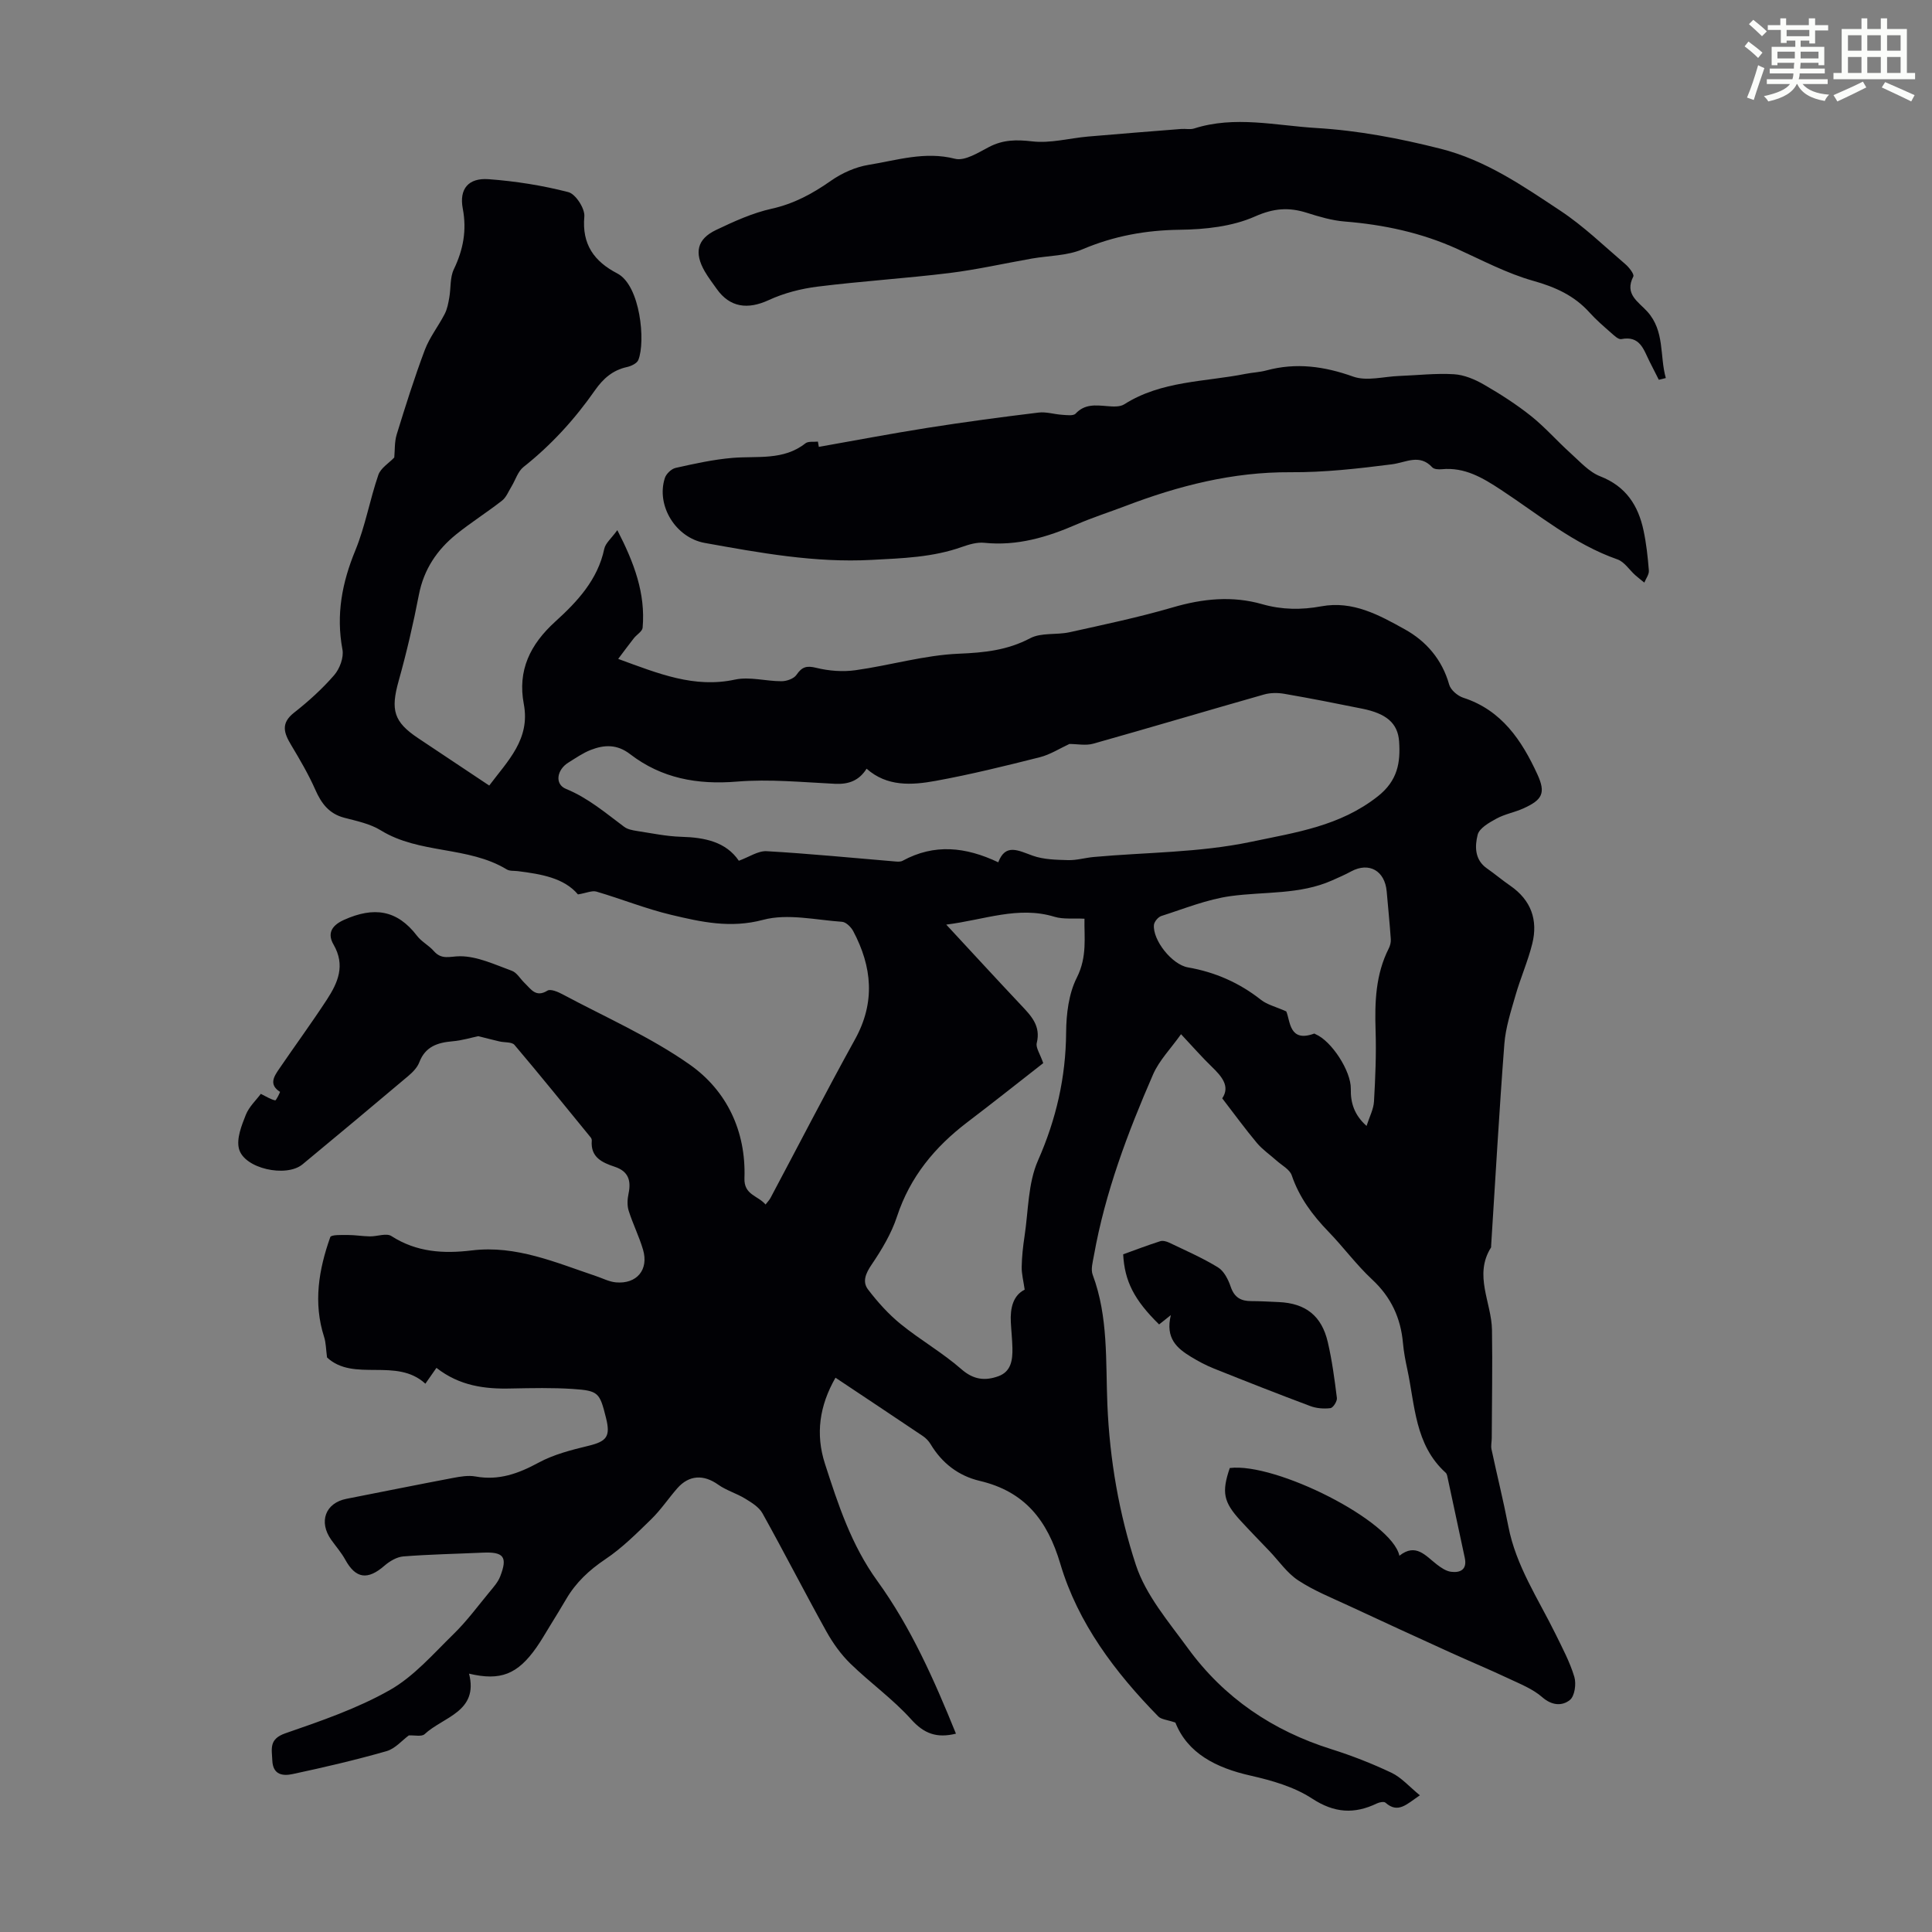 <svg enable-background="new 0 0 400 400" viewBox="0 0 400 400" xmlns="http://www.w3.org/2000/svg"><rect x="0" y="0" width="400" height="400" fill="#808080" stroke="none"/><path d="m361.2 9.6.8-1c.9.7 1.9 1.4 2.9 2.3l-.9 1.1c-1-1-2-1.8-2.8-2.4zm.5 10.6c.9-2.1 1.6-4.3 2.3-6.7.4.2.8.4 1.3.6-.7 2.1-1.5 4.3-2.2 6.6zm.4-15.2.9-.9c1 .8 2 1.6 2.8 2.4l-1 1c-.9-.9-1.8-1.7-2.7-2.5zm12.5-1.2h1.2v1.4h2.7v1.1h-2.7v2.7h-1.2v-.6h-1.8v1.3h4.9v3.8h-1.2v-.5h-3.7c0 .4-.1.9-.1 1.2h5.1v1h-5.2c0 .5-.1.9-.2 1.2h6v1h-5.2c1.1 1.3 2.9 2 5.5 2.2-.4.4-.7.8-.9 1.3-2.9-.5-4.8-1.6-5.7-3.5h-.1c-.8 1.7-2.7 2.9-5.9 3.6-.2-.4-.6-.8-.9-1.1 2.8-.6 4.6-1.4 5.4-2.5h-4.8v-1h5.3c.1-.3.2-.7.2-1.2h-4.9v-1h5c0-.4 0-.8.1-1.2h-3.5v.5h-1.2v-3.8h4.9v-1.3h-1.8v.5h-1.2v-2.7h-2.7v-1h2.6v-1.4h1.2v1.4h4.7v-1.4zm-6.6 8.3h3.6c0-.4 0-.9 0-1.4h-3.6zm1.9-4.6h4.7v-1.3h-4.7zm6.6 3.2h-3.7v1.4h3.7z" fill="#fbfcfa"/><path d="m385.3 3.8h1.3v2.2h2.8v-2.2h1.3v2.2h4.1v9.1h1.7v1.3h-16.9v-1.3h1.7v-9.1h4.1v-2.2zm.4 13.1.7 1.2c-1.8.9-3.8 1.9-6 2.9-.2-.4-.5-.8-.8-1.3 2.3-1 4.3-1.9 6.1-2.8zm-3.1-6.4h2.8v-3.2h-2.8zm0 4.6h2.8v-3.3h-2.8zm4-4.6h2.8v-3.2h-2.8zm0 4.6h2.8v-3.3h-2.8zm3.7 1.9c2.1.9 4.1 1.8 6.1 2.7l-.7 1.3c-2.2-1.1-4.2-2-6.1-2.9zm3.2-9.7h-2.8v3.2h2.8zm-2.8 7.8h2.8v-3.3h-2.8z" fill="#fbfcfa"/><g fill="#010105"><path d="m90.36 283.2c-.84 1.21-1.47 2.11-2.29 3.28-6-5.52-14.81-.27-20.36-5.43-.23-1.72-.22-3.05-.61-4.26-2.27-7.07-1.11-13.93 1.28-20.66.18-.52 2.37-.44 3.62-.44 1.53 0 3.07.27 4.6.29 1.5.02 3.4-.73 4.43-.07 5.22 3.36 10.8 3.69 16.71 2.97 9.12-1.1 17.32 2.52 25.66 5.32 1.37.46 2.71 1.17 4.11 1.3 4.33.39 6.85-2.62 5.62-6.78-.81-2.74-2.11-5.33-2.97-8.05-.34-1.08-.27-2.4-.03-3.53.57-2.69-.01-4.62-2.82-5.56-2.64-.88-5.08-1.96-4.79-5.44.02-.2-.08-.46-.21-.63-5.24-6.41-10.44-12.86-15.79-19.17-.55-.65-2.05-.47-3.1-.72-1.34-.31-2.68-.66-4.39-1.09-1.38.28-3.35.89-5.36 1.06-3.11.27-5.62 1.1-6.86 4.35-.41 1.08-1.36 2.05-2.27 2.82-7.27 6.14-14.57 12.23-21.9 18.3-3.38 2.8-12.13.89-13.17-3.24-.53-2.1.54-4.78 1.42-7 .67-1.69 2.16-3.06 3.11-4.35 1.15.57 2.02 1.14 2.97 1.35.21.05 1.05-1.74 1.01-1.76-2.36-1.5-1.27-3.17-.21-4.72 3.28-4.81 6.72-9.5 9.9-14.37 2.28-3.5 3.89-7.08 1.38-11.42-1.12-1.93-.82-3.76 2.17-5.1 6.15-2.76 10.97-2.13 15.12 3.3.93 1.22 2.45 1.98 3.47 3.15 1.65 1.89 3.33 1.09 5.41 1.08 3.59-.01 7.23 1.73 10.75 3.01 1.05.38 1.75 1.68 2.64 2.53 1.31 1.24 2.31 3.08 4.73 1.58.65-.4 2.18.25 3.13.76 8.86 4.74 18.2 8.82 26.36 14.57 7.65 5.39 11.64 13.79 11.3 23.49-.13 3.49 2.76 3.58 4.37 5.46.42-.55.79-.92 1.03-1.37 5.83-10.95 11.5-21.98 17.5-32.84 4.23-7.65 3.53-15-.37-22.37-.45-.85-1.49-1.89-2.32-1.95-5.46-.38-11.28-1.76-16.34-.41-6.78 1.81-12.85.44-19.07-1.04-5.23-1.25-10.26-3.28-15.43-4.8-.94-.27-2.12.3-3.84.58-2.89-3.43-7.63-4.21-12.44-4.82-.78-.1-1.69.02-2.31-.36-8.01-4.86-18.05-3.14-26.08-8.09-2.22-1.37-4.99-1.93-7.57-2.61-3.14-.83-4.72-2.95-5.97-5.78-1.42-3.22-3.23-6.29-5.04-9.32-1.46-2.44-2.16-4.45.61-6.63 2.98-2.34 5.84-4.92 8.32-7.78 1.15-1.32 2.03-3.67 1.72-5.31-1.35-7.2-.09-13.83 2.67-20.53 2.06-5.01 2.99-10.47 4.76-15.62.49-1.43 2.2-2.45 3.3-3.61.14-1.48.03-3.21.5-4.76 1.81-5.87 3.66-11.75 5.82-17.5.99-2.63 2.82-4.93 4.12-7.46.53-1.02.75-2.24.95-3.39.35-1.95.12-4.15.94-5.85 1.95-4.07 2.71-8.06 1.85-12.59-.77-4.07 1.18-6.38 5.36-6.07 5.55.41 11.13 1.29 16.51 2.68 1.5.39 3.45 3.41 3.3 5.05-.53 5.79 2.06 9.31 6.82 11.78 4.8 2.5 5.88 14.15 4.36 17.92-.29.71-1.5 1.28-2.39 1.47-2.93.65-4.89 2.39-6.57 4.78-4.18 5.99-9.05 11.34-14.81 15.9-1.18.93-1.67 2.71-2.51 4.08-.61.99-1.06 2.2-1.93 2.88-3.08 2.41-6.41 4.51-9.46 6.96-4.01 3.23-6.74 7.28-7.76 12.52-1.16 6.01-2.55 11.99-4.2 17.88-1.68 6.01-1.02 8.45 4.04 11.83 4.83 3.22 9.67 6.44 14.72 9.81 3.84-5.12 8.53-9.59 7.16-16.86-1.32-6.97 1.29-12.34 6.52-17.09 4.52-4.1 8.79-8.64 10.14-15.07.25-1.17 1.46-2.14 2.7-3.86 3.49 6.77 5.86 13.09 5.24 20.2-.07.77-1.22 1.42-1.81 2.17-1.02 1.29-1.99 2.62-3.25 4.29 8.38 3.06 15.75 6.1 24.2 4.28 3.03-.65 6.4.35 9.61.34 1.07 0 2.56-.52 3.1-1.32 1.14-1.66 2.09-1.95 4.11-1.45 2.6.64 5.46.86 8.11.49 7.18-1 14.27-3.13 21.45-3.42 5.27-.22 9.99-.71 14.72-3.2 2.29-1.21 5.45-.65 8.14-1.24 7.17-1.59 14.38-3.1 21.42-5.16 6.19-1.81 12.29-2.42 18.48-.65 4.09 1.17 8.13 1.2 12.24.44 6.53-1.21 12 1.83 17.29 4.77 4.45 2.47 7.72 6.27 9.18 11.45.31 1.11 1.75 2.33 2.92 2.71 7.97 2.58 12.12 8.86 15.34 15.86 1.79 3.9 1 5.28-2.85 7.03-1.82.83-3.87 1.18-5.61 2.13-1.52.83-3.57 1.98-3.91 3.36-.59 2.35-.65 5.16 1.92 6.95 1.65 1.15 3.19 2.46 4.85 3.6 4.29 2.97 5.76 7.08 4.54 11.99-.9 3.64-2.45 7.12-3.48 10.73-.95 3.3-2.04 6.65-2.3 10.03-1.07 13.93-1.85 27.88-2.74 41.82-.01.11.03.25-.03.33-3.61 5.74.12 11.38.21 17.06.12 7.46-.02 14.92-.05 22.38 0 .78-.21 1.59-.05 2.33 1.13 5.31 2.45 10.59 3.48 15.92 1.57 8.2 6.19 15.03 9.78 22.33 1.42 2.9 2.97 5.8 3.89 8.87.43 1.44.08 3.98-.92 4.78-1.57 1.27-3.7 1.2-5.72-.57-1.95-1.71-4.54-2.73-6.94-3.86-4.01-1.89-8.11-3.59-12.15-5.43-7-3.19-14-6.39-20.98-9.65-3.54-1.65-7.22-3.12-10.46-5.25-2.3-1.51-3.98-3.99-5.93-6.04-2-2.09-4.02-4.16-5.98-6.29-3.58-3.89-3.97-5.9-2.26-10.93 9.5-1.19 33.59 10.94 35.12 18.16 3.41-2.71 5.42.01 7.77 1.82.86.66 1.9 1.37 2.92 1.5 1.94.25 3.36-.47 2.85-2.87-1.16-5.47-2.33-10.93-3.51-16.39-.09-.43-.16-.99-.45-1.25-6.41-5.8-6.33-13.99-7.97-21.54-.38-1.75-.71-3.52-.87-5.29-.46-5.21-2.46-9.52-6.37-13.16-3.27-3.04-5.94-6.7-9.05-9.91-3.31-3.42-6.05-7.09-7.61-11.67-.42-1.22-2.02-2.05-3.11-3.02-1.37-1.23-2.93-2.29-4.1-3.68-2.41-2.87-4.61-5.91-7.18-9.24 1.68-2.49-.08-4.53-2.2-6.58-2-1.93-3.82-4.03-6.33-6.7-2.12 2.99-4.52 5.42-5.79 8.33-5.27 12.1-9.92 24.44-12.25 37.51-.23 1.31-.68 2.83-.25 3.97 3.26 8.71 2.67 17.9 3.04 26.87.48 11.41 2.41 22.57 5.91 33.23 2.06 6.25 6.77 11.74 10.77 17.23 7.48 10.26 17.53 17.06 29.67 20.88 4.25 1.34 8.44 2.98 12.47 4.89 2.06.98 3.69 2.88 5.88 4.67-2.77 1.86-4.5 3.84-7.13 1.52-.31-.27-1.25-.09-1.76.16-4.69 2.25-8.81 2.01-13.43-1.01-3.71-2.43-8.34-3.75-12.75-4.75-7.19-1.62-13.03-4.64-15.55-10.98-1.72-.59-2.92-.64-3.53-1.26-8.94-9.13-16.64-19.3-20.29-31.6-2.69-9.08-7.4-14.99-16.69-17.18-4.4-1.04-7.81-3.67-10.17-7.6-.39-.65-.97-1.26-1.6-1.68-5.93-3.99-11.88-7.94-18.09-12.08-3.33 5.8-4.16 11.67-2.19 17.79 2.74 8.47 5.45 16.83 10.86 24.3 6.94 9.59 11.76 20.47 16.27 31.61-3.98.97-6.6.01-9.27-2.96-3.78-4.21-8.5-7.57-12.58-11.54-1.96-1.91-3.63-4.25-4.97-6.65-4.5-8.11-8.73-16.37-13.24-24.48-.72-1.29-2.26-2.23-3.59-3.04-1.78-1.09-3.89-1.69-5.58-2.89-2.99-2.13-6.02-2.03-8.46.75-1.84 2.1-3.41 4.47-5.4 6.41-3.01 2.93-6.03 5.96-9.5 8.28-3.35 2.25-6.1 4.82-8.11 8.26-1.07 1.83-2.19 3.64-3.3 5.45-.94 1.52-1.82 3.08-2.85 4.55-3.92 5.58-7.44 6.98-13.96 5.43 2.02 7.91-5.34 8.93-9.2 12.53-.61.57-2.11.19-3.27.26-1.39 1.02-2.83 2.75-4.62 3.26-6.41 1.83-12.91 3.35-19.43 4.74-1.95.42-4.08.24-4.21-2.8-.11-2.44-.73-4.45 2.7-5.64 7.37-2.55 14.87-5.12 21.61-8.94 5-2.83 9.01-7.5 13.22-11.61 2.71-2.64 4.98-5.73 7.4-8.66.84-1.02 1.79-2.07 2.25-3.27 1.58-4.06.73-5.12-3.63-4.92-5.47.25-10.96.35-16.42.78-1.36.11-2.84.99-3.91 1.92-3.49 3.04-5.96 2.69-8.12-1.25-.8-1.45-1.92-2.73-2.89-4.09-2.68-3.76-1.22-7.66 3.16-8.51 7.35-1.44 14.69-2.93 22.05-4.32 1.52-.29 3.17-.57 4.66-.3 4.81.88 8.87-.6 13.04-2.86 3.14-1.7 6.77-2.63 10.29-3.48 3.83-.93 4.65-1.92 3.67-5.82-1.3-5.21-1.55-5.6-6.85-5.96-4.23-.28-8.49-.18-12.73-.1-5.52.15-10.75-.54-15.52-4.27zm116.32-104.67c1.5-3.98 4.16-2.43 7.13-1.37 2.27.81 4.87.85 7.33.92 1.76.05 3.53-.49 5.31-.65 10.87-.99 21.78-.87 32.62-3.15 9.28-1.95 18.34-3.23 26.18-9.4 4.14-3.26 4.72-7.03 4.42-11.37-.27-3.85-2.72-5.79-7.61-6.78-5.37-1.09-10.74-2.15-16.13-3.08-1.37-.24-2.91-.24-4.23.14-11.8 3.35-23.55 6.86-35.35 10.18-1.55.44-3.33.06-4.94.06-1.98.91-3.97 2.2-6.14 2.75-7.14 1.8-14.31 3.57-21.55 4.89-4.94.9-10.06 1.24-14.3-2.52-1.57 2.48-3.71 3.26-6.53 3.13-6.76-.33-13.59-1.01-20.3-.46-8.21.68-15.62-.67-22.13-5.68-2.71-2.09-5.35-1.96-8.14-.88-1.64.64-3.14 1.69-4.65 2.63-2.37 1.46-2.89 4.46-.49 5.44 4.61 1.89 8.21 5 12.07 7.87.68.5 1.66.69 2.53.83 3.09.47 6.18 1.13 9.28 1.22 4.88.13 9.26 1.06 11.91 4.96 2.14-.78 3.99-2.08 5.76-1.98 8.89.51 17.76 1.39 26.64 2.13.5.04 1.1.08 1.51-.15 6.55-3.56 13-2.9 19.8.32zm9.31 41.58c-5.15 4.02-10.38 8.18-15.71 12.23-6.74 5.13-11.87 11.32-14.57 19.54-1.16 3.53-3.16 6.86-5.26 9.96-1.23 1.81-1.96 3.54-.72 5.15 1.98 2.59 4.22 5.09 6.74 7.14 4.05 3.29 8.66 5.92 12.58 9.35 2.52 2.21 4.92 2.44 7.66 1.45 2.67-.97 2.95-3.42 2.9-5.85-.04-1.79-.24-3.57-.33-5.35-.15-2.94.49-5.54 2.87-6.72-.26-1.84-.65-3.28-.62-4.72.04-2.12.27-4.24.59-6.34.8-5.26.7-10.95 2.78-15.67 3.78-8.57 5.76-17.21 5.83-26.52.03-3.82.53-8.02 2.21-11.34 2.21-4.36 1.5-8.52 1.59-12.21-2.31-.12-4.39.15-6.21-.4-7.51-2.29-14.49.63-22.41 1.62 5.46 5.89 10.42 11.29 15.45 16.63 2.11 2.24 4.17 4.31 3.29 7.88-.24.98.69 2.26 1.34 4.17zm50.32-10.71c.85 1.97.57 6.5 5.76 4.6.08-.03.2.07.3.12 3.3 1.38 7.37 7.64 7.3 11.31-.06 2.9.71 5.41 3.26 7.68.61-1.91 1.45-3.46 1.54-5.06.28-4.89.49-9.8.33-14.69-.19-5.88 0-11.62 2.73-17 .29-.57.46-1.28.42-1.91-.23-3.3-.56-6.59-.85-9.89-.38-4.29-3.65-6.13-7.33-4.16-1.27.69-2.6 1.27-3.93 1.86-6.73 3.01-14.01 2.3-21.06 3.27-4.87.67-9.58 2.6-14.32 4.11-.67.21-1.48 1.17-1.55 1.85-.28 3.13 3.71 8.22 7.05 8.8 5.63.98 10.63 3.18 15.12 6.72 1.29 1.01 3.03 1.41 5.23 2.39z"/><path d="m169.53 92.52c7.52-1.33 15.03-2.76 22.57-3.95 7.61-1.2 15.26-2.22 22.91-3.15 1.59-.2 3.27.36 4.91.46.94.06 2.29.26 2.77-.24 1.9-2.04 4.15-1.75 6.51-1.56 1.18.1 2.65.21 3.56-.37 7.7-4.9 16.66-4.62 25.14-6.31 1.42-.28 2.9-.33 4.3-.71 6.15-1.66 11.96-.86 17.96 1.28 2.8 1 6.32-.01 9.51-.13 3.79-.14 7.59-.59 11.36-.36 2.11.13 4.32 1.06 6.19 2.14 3.38 1.95 6.71 4.08 9.76 6.51 2.92 2.33 5.4 5.19 8.19 7.7 1.94 1.74 3.82 3.89 6.15 4.79 5.32 2.08 7.86 6.03 8.96 11.22.58 2.72.88 5.51 1.1 8.29.06.8-.61 1.66-.94 2.49-.63-.51-1.27-1-1.88-1.54-1.23-1.1-2.25-2.76-3.68-3.26-9.03-3.16-16.28-9.26-24.09-14.39-3.82-2.51-7.53-4.75-12.31-4.28-.64.06-1.57.01-1.93-.38-2.66-2.88-5.43-1.02-8.37-.64-6.97.89-14.01 1.69-21.02 1.64-11.97-.07-23.2 2.81-34.22 7.02-3.34 1.27-6.76 2.36-10.03 3.78-6.12 2.66-12.33 4.51-19.13 3.81-1.48-.15-3.12.33-4.57.84-6.09 2.18-12.38 2.36-18.77 2.7-11.75.63-23.11-1.46-34.52-3.51-6.04-1.08-10.11-7.75-8.27-13.44.28-.88 1.37-1.91 2.25-2.1 3.89-.87 7.82-1.74 11.77-2.07 5.16-.43 10.53.58 15.08-3.01.59-.47 1.72-.26 2.59-.36.07.36.13.73.19 1.09z"/><path d="m343.44 78.63c-.64-1.26-1.28-2.51-1.91-3.77-1.23-2.44-1.95-5.43-5.86-4.65-.61.12-1.52-.78-2.17-1.35-1.51-1.33-3.05-2.65-4.39-4.14-3.17-3.53-7.09-5.29-11.68-6.58-5.43-1.53-10.54-4.25-15.72-6.6-7.43-3.37-15.23-5.03-23.33-5.68-2.62-.21-5.24-.99-7.77-1.79-3.74-1.19-6.86-.99-10.76.74-4.7 2.09-10.35 2.7-15.6 2.76-7.07.09-13.64 1.29-20.15 4.05-3.18 1.35-6.95 1.3-10.45 1.91-5.7 1-11.36 2.29-17.09 3-9.07 1.11-18.21 1.68-27.28 2.81-3.45.43-6.98 1.34-10.12 2.79-4.36 2.01-8.04 1.54-10.77-2.31-.84-1.19-1.73-2.35-2.46-3.6-2.25-3.89-1.62-6.73 2.33-8.61 3.71-1.77 7.55-3.52 11.52-4.4 4.62-1.03 8.45-3.12 12.25-5.78 2.28-1.6 5.09-2.86 7.82-3.3 5.87-.95 11.64-2.85 17.87-1.26 2.03.52 4.83-1.28 7.05-2.44 2.92-1.52 5.68-1.54 8.94-1.16 3.77.44 7.7-.66 11.57-1 6.43-.56 12.86-1.06 19.29-1.57.89-.07 1.86.16 2.67-.1 8.42-2.69 16.85-.61 25.26-.1 8.72.52 17.23 2.14 25.73 4.29 9.39 2.37 17.06 7.7 24.83 12.84 4.82 3.19 9.05 7.3 13.47 11.08.76.65 1.87 2.08 1.63 2.54-1.88 3.67 1.03 5.19 2.9 7.26 3.65 4.05 2.53 9.18 3.83 13.76-.48.11-.97.23-1.45.36z"/><path d="m242.41 272.28c-1.29 1.03-1.86 1.48-2.43 1.93-5.23-5.13-7.14-9.01-7.44-14.52 2.67-.96 5.15-1.91 7.67-2.71.53-.17 1.3.03 1.84.29 3.42 1.64 6.92 3.16 10.14 5.14 1.25.77 2.12 2.54 2.63 4.04.75 2.18 2.1 2.93 4.23 2.93 1.9 0 3.79.12 5.69.2 5.55.24 8.9 2.82 10.17 8.31.88 3.8 1.4 7.68 1.88 11.55.08.67-.78 2.03-1.34 2.1-1.36.17-2.89.05-4.17-.43-6.68-2.5-13.31-5.11-19.93-7.76-1.65-.66-3.24-1.5-4.76-2.43-2.87-1.75-5.36-3.8-4.18-8.64z"/></g></svg>